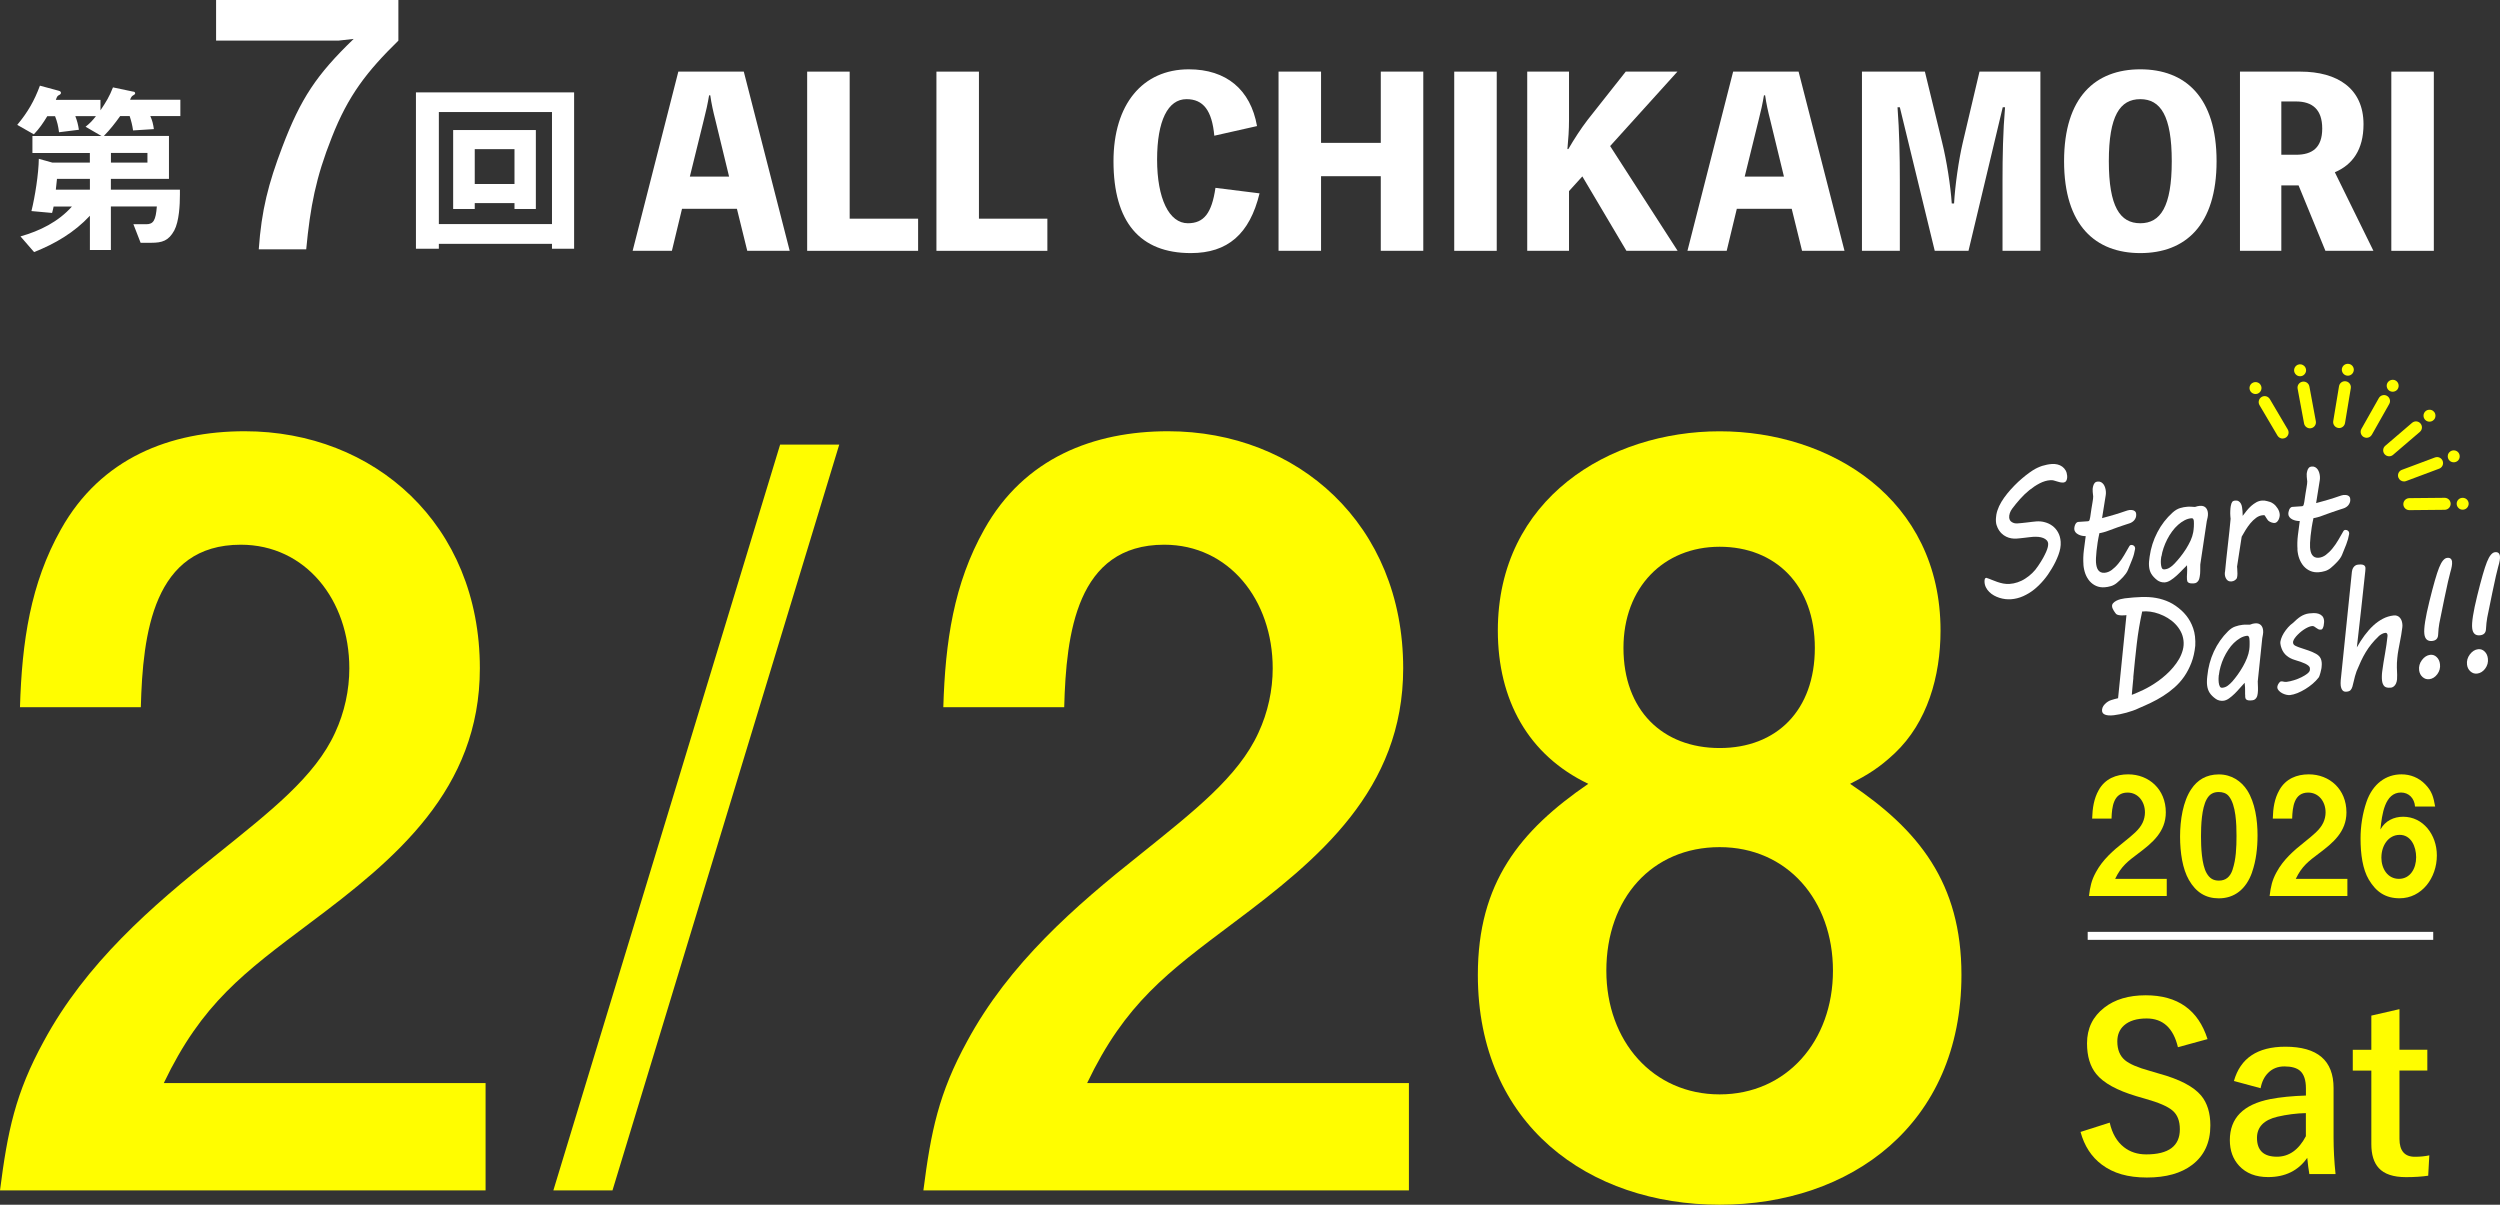 <?xml version="1.0" encoding="UTF-8"?>
<svg id="_レイヤー_1" data-name="レイヤー_1" xmlns="http://www.w3.org/2000/svg" version="1.1" viewBox="0 0 454.09 218.82">
  <rect x="0" y="0" width="454.09" height="218.82" fill="#333333" stroke="none"/>
  <!-- Generator: Adobe Illustrator 29.8.3, SVG Export Plug-In . SVG Version: 2.1.1 Build 3)  -->
  <defs>
    <style>
      .st0 {
        fill: #fff;
      }

      .st1 {
        fill: #fffd00;
      }

      .st2 {
        fill: #ff0;
      }
    </style>
  </defs>
  <g>
    <path class="st0" d="M143.45,45.56h-7.72l-1.88-7.64h-9.97l-1.84,7.64h-7.13l8.3-32.55h11.89l8.34,32.55ZM129.93,21.77c-.38-1.46-.71-2.96-.92-4.46h-.21c-.25,1.5-.58,3-.96,4.46l-2.54,10.31h7.13l-2.5-10.31Z"/>
    <path class="st0" d="M166.76,39.72v5.84h-20.15V13.01h7.72v26.71h12.43Z"/>
    <path class="st0" d="M190.24,39.72v5.84h-20.15V13.01h7.72v26.71h12.43Z"/>
    <path class="st0" d="M228.78,35.12c-1.79,7.39-5.8,10.85-12.47,10.85-9.26,0-14.06-5.63-14.06-16.69,0-10.31,5.26-16.69,13.68-16.69,6.8,0,11.22,3.67,12.39,10.31l-7.76,1.75c-.42-4.59-2-6.64-5.05-6.64-3.38,0-5.34,3.92-5.34,10.98s2.17,11.56,5.59,11.56c2.92,0,4.34-1.84,5.01-6.43l8.01,1Z"/>
    <path class="st0" d="M258.52,13.01v32.55h-7.72v-13.56h-10.85v13.56h-7.72V13.01h7.72v12.94h10.85v-12.94h7.72Z"/>
    <path class="st0" d="M271.86,45.56h-7.72V13.01h7.72v32.55Z"/>
    <path class="st0" d="M284.99,21.77c0,1.84-.12,3.46-.29,5.3h.17c1.04-1.79,2.25-3.67,3.5-5.3l6.92-8.76h9.39l-12.22,13.52,12.26,19.03h-9.3l-8.01-13.52-2.42,2.67v10.85h-7.59V13.01h7.59v8.76Z"/>
    <path class="st0" d="M335.04,45.56h-7.72l-1.88-7.64h-9.97l-1.84,7.64h-7.13l8.3-32.55h11.89l8.34,32.55ZM321.53,21.77c-.38-1.46-.71-2.96-.92-4.46h-.21c-.25,1.5-.58,3-.96,4.46l-2.54,10.31h7.13l-2.5-10.31Z"/>
    <path class="st0" d="M370.61,13.01v32.55h-6.88v-12.73c0-4.47.08-8.89.46-13.35h-.42l-6.22,26.08h-6.13l-6.34-26.08h-.42c.33,4.42.42,8.81.42,13.35v12.73h-6.88V13.01h11.43l3.13,12.85c.83,3.34,1.54,7.93,1.75,11.1h.42c.17-3.17.83-7.85,1.58-11.06l3.04-12.9h11.06Z"/>
    <path class="st0" d="M402.61,29.28c0,11.68-5.71,16.69-13.85,16.69s-13.85-5.01-13.85-16.69,5.71-16.69,13.85-16.69,13.85,5.01,13.85,16.69ZM394.47,29.28c0-8.26-2.04-11.27-5.72-11.27s-5.71,3-5.71,11.27,2.04,11.27,5.71,11.27,5.72-3,5.72-11.27Z"/>
    <path class="st0" d="M422.38,45.56l-4.88-11.89h-3.13v11.89h-7.51V13.01h10.97c6.72,0,11.47,3.05,11.47,9.56,0,4.63-2,7.35-5.21,8.72l7.01,14.27h-8.72ZM414.37,28.11h2.67c2.96,0,4.76-1.29,4.76-4.76s-1.79-4.92-4.76-4.92h-2.67v9.68Z"/>
    <path class="st0" d="M442.07,45.56h-7.72V13.01h7.72v32.55Z"/>
  </g>
  <g>
    <path class="st0" d="M24.27,16.64c.14.03.28.14.28.31,0,.14-.17.28-.31.34-.31.17-.38.28-.62.83h9.14v2.96h-5.46c.38.83.52,1.48.65,2.37l-3.78.24c-.14-.96-.31-1.65-.62-2.61h-1.72c-.96,1.34-1.82,2.44-2.96,3.61h11.82v7.8h-10.55v1.96h12.54v.89c0,1.89-.14,4.85-1.03,6.53-1.03,1.86-2.17,2.23-4.19,2.23h-1.92l-1.31-3.37h2.34c1.31,0,1.72-.72,1.92-3.23h-8.35v7.91h-3.81v-6.22c-2.82,3.03-6.32,5.09-10.14,6.6l-2.47-2.85c3.54-1,6.87-2.65,9.35-5.43h-3.33c-.07.38-.17.76-.28,1.17l-3.75-.34c.65-2.61,1.31-6.81,1.34-9.49l2.47.69h6.8v-1.75H5.89v-3.09h12.54l-2.89-1.68c.82-.65,1.24-1.1,1.89-1.93h-3.75c.34.89.51,1.55.65,2.48l-3.61.45c-.14-1.1-.31-1.86-.72-2.92h-1.41c-.79,1.31-1.41,2.2-2.44,3.3l-3.02-1.72c1.89-2.27,3.09-4.33,4.12-7.12l3.44.93c.24.07.38.17.38.38,0,.14-.1.28-.31.38-.34.17-.38.24-.62.89h8.11v1.89c.96-1.41,1.65-2.54,2.27-4.16l3.75.79ZM16.33,34.45v-1.96h-5.98c-.07.65-.14,1.31-.21,1.96h6.19ZM26.78,27.78h-6.63v1.75h6.63v-1.75Z"/>
    <path class="st0" d="M39.25,7.38V0h33.11v7.38c-5.77,5.65-9.12,9.99-12.09,17.56-2.91,7.32-3.91,12.59-4.65,20.35h-8.62c.5-7.13,1.74-11.91,4.28-18.61,3.35-8.81,6.2-13.09,12.96-19.61l-2.79.31h-22.2Z"/>
    <path class="st0" d="M79.71,45.18h-4.16v-28.4h28.73v28.4h-4.02v-.89h-20.55v.89ZM100.26,20.35h-20.55v20.35h20.55v-20.35ZM93.45,37.96v-1.07h-7.22v1.07h-3.92v-14.34h15.02v14.34h-3.88ZM93.45,27.09h-7.22v6.33h7.22v-6.33Z"/>
  </g>
  <g>
    <path class="st1" d="M380.01,148.68c.06-1.9.31-3.6,1.19-5.17,1.16-2.08,3.19-2.86,5.35-2.86,3.77,0,6.84,2.71,6.84,6.9,0,3.54-2.47,5.56-4.93,7.41-1.94,1.46-3.16,2.35-4.27,4.67h9.37v3.12h-14.13c.22-1.72.44-2.83,1.27-4.34,1.22-2.26,3.13-3.93,5.04-5.44,1.55-1.25,2.85-2.26,3.44-3.54.28-.59.42-1.25.42-1.87,0-1.99-1.27-3.6-3.16-3.6-2.55,0-2.85,2.59-2.91,4.73h-3.52Z"/>
    <path class="st1" d="M409.06,158.44c-1.08,3.06-3.19,4.73-6.04,4.73-2.36,0-4.13-1.07-5.43-3.33-1.16-2.02-1.61-4.94-1.61-7.91s.53-6.39,2.05-8.62c1.08-1.61,2.69-2.65,4.99-2.65s4.07,1.22,5.15,2.88c1.44,2.26,1.88,5.41,1.88,8.18,0,2.26-.25,4.58-1,6.72ZM405.51,157.96c.64-1.87.72-4.07.72-6.13s-.08-5.65-1.41-7.23c-.47-.57-1.16-.74-1.83-.74-.97,0-1.66.39-2.16,1.28-.94,1.64-1.05,4.85-1.05,6.75s.11,5.14,1.03,6.72c.53.92,1.19,1.34,2.22,1.34,1.25,0,2.05-.68,2.49-1.99Z"/>
    <path class="st1" d="M412.82,148.68c.05-1.9.3-3.6,1.19-5.17,1.16-2.08,3.19-2.86,5.35-2.86,3.77,0,6.84,2.71,6.84,6.9,0,3.54-2.47,5.56-4.93,7.41-1.94,1.46-3.16,2.35-4.27,4.67h9.37v3.12h-14.13c.22-1.72.44-2.83,1.27-4.34,1.22-2.26,3.13-3.93,5.04-5.44,1.55-1.25,2.85-2.26,3.44-3.54.28-.59.42-1.25.42-1.87,0-1.99-1.27-3.6-3.16-3.6-2.55,0-2.85,2.59-2.91,4.73h-3.52Z"/>
    <path class="st1" d="M438.66,146.51c-.11-1.49-1.11-2.56-2.55-2.56-2.96,0-3.46,3.98-3.74,6.72.86-1.58,2.44-2.32,4.13-2.32,3.63,0,6.12,3.27,6.12,7.02,0,4.13-2.77,7.79-6.76,7.79-2.52,0-4.24-1.1-5.6-3.39-1.11-1.87-1.5-4.58-1.5-7.46,0-2.26.36-4.55,1.08-6.66,1.14-3.3,3.55-5,6.35-5,1.63,0,3.13.59,4.32,1.81,1.22,1.25,1.5,2.32,1.8,4.04h-3.66ZM432.54,155.73c0,2.05,1.14,3.9,3.19,3.9s3.13-1.87,3.13-3.92c0-1.93-.91-4.07-2.99-4.07s-3.32,1.99-3.32,4.1Z"/>
  </g>
  <g>
    <path class="st1" d="M400.97,188.74l-5.38,1.47c-.83-3.48-2.72-5.22-5.68-5.22-1.79,0-3.17.42-4.12,1.27-.8.72-1.21,1.69-1.21,2.89,0,1.5.46,2.64,1.39,3.42.84.7,2.34,1.34,4.48,1.93l1.69.5c3.74,1.02,6.29,2.35,7.67,4,1.11,1.34,1.67,3.15,1.67,5.42,0,3.09-1.1,5.48-3.29,7.15-2.01,1.54-4.75,2.31-8.24,2.31s-6.09-.78-8.17-2.33c-1.89-1.41-3.18-3.39-3.88-5.95l5.3-1.69c.44,1.97,1.31,3.46,2.59,4.46,1.11.87,2.46,1.31,4.04,1.31,4.07,0,6.11-1.52,6.11-4.56,0-1.53-.45-2.67-1.35-3.42-.87-.74-2.5-1.44-4.88-2.11l-1.65-.48c-3.55-1.06-5.99-2.4-7.31-4.04-1.11-1.37-1.67-3.22-1.67-5.57,0-2.69,1.04-4.85,3.13-6.47,1.92-1.5,4.42-2.25,7.53-2.25,5.8,0,9.54,2.65,11.23,7.96Z"/>
    <path class="st1" d="M405.76,196.35c1.17-4.15,4.28-6.23,9.34-6.23,5.84,0,8.76,2.5,8.76,7.5v8.96c0,2.18.12,4.41.36,6.67h-4.76c-.15-.84-.27-1.83-.38-2.95-1.62,2.33-3.99,3.5-7.11,3.5-2.24,0-3.99-.68-5.26-2.05-1.12-1.21-1.69-2.76-1.69-4.66,0-4.02,2.46-6.5,7.37-7.46,1.82-.35,3.97-.56,6.45-.64v-1.29c0-1.5-.35-2.57-1.06-3.2-.62-.54-1.57-.8-2.85-.8-1.18,0-2.16.38-2.93,1.15-.71.7-1.17,1.63-1.39,2.81l-4.84-1.31ZM418.83,202.18c-1.73.04-3.45.26-5.18.66-2.46.59-3.7,1.87-3.7,3.84,0,2.28,1.21,3.42,3.62,3.42,2.2,0,3.95-1.24,5.26-3.72v-4.2Z"/>
    <path class="st1" d="M435.83,183.29v7.38h5.06v3.78h-5.06v12.4c0,2.17.93,3.26,2.79,3.26,1,0,1.88-.09,2.63-.26l-.2,3.7c-1.14.17-2.48.26-4.04.26-2.29,0-3.94-.55-4.94-1.65-.9-.98-1.35-2.43-1.35-4.36v-13.34h-3.37v-3.78h3.37v-6.21l5.1-1.17Z"/>
  </g>
  <g>
    <path class="st1" d="M3.63,128.44c.35-11.88,1.9-22.46,7.44-32.29,7.26-12.99,19.89-17.82,33.38-17.82,23.52,0,42.71,16.89,42.71,43.05,0,22.08-15.39,34.7-30.78,46.21-12.1,9.09-19.71,14.66-26.63,29.14h58.45v19.49H0c1.38-10.76,2.77-17.63,7.95-27.09,7.61-14.1,19.54-24.5,31.47-33.96,9.68-7.79,17.81-14.1,21.44-22.08,1.73-3.71,2.59-7.79,2.59-11.69,0-12.43-7.95-22.46-19.71-22.46-15.91,0-17.81,16.15-18.16,29.51H3.63Z"/>
    <path class="st1" d="M100.51,216.22l41.19-135.47h10.74l-41.19,135.47h-10.74Z"/>
    <path class="st1" d="M171.34,128.44c.35-11.88,1.9-22.46,7.44-32.29,7.26-12.99,19.89-17.82,33.38-17.82,23.52,0,42.71,16.89,42.71,43.05,0,22.08-15.39,34.7-30.78,46.21-12.1,9.09-19.71,14.66-26.63,29.14h58.45v19.49h-88.19c1.38-10.76,2.77-17.63,7.95-27.09,7.61-14.1,19.54-24.5,31.47-33.96,9.68-7.79,17.81-14.1,21.44-22.08,1.73-3.71,2.59-7.79,2.59-11.69,0-12.43-7.95-22.46-19.71-22.46-15.91,0-17.81,16.15-18.16,29.51h-21.96Z"/>
    <path class="st1" d="M356.27,177.07c0,27.28-20.23,41.75-43.92,41.75s-43.92-14.47-43.92-41.75c0-16.7,7.61-26.17,20.06-34.7-10.89-5.2-16.43-15.22-16.43-27.84,0-23.94,20.23-36.19,40.29-36.19s40.12,12.25,40.12,36.19c0,8.35-2.42,16.7-8.3,22.27-2.77,2.6-4.84,3.9-8.13,5.57,12.45,8.35,20.23,18,20.23,34.7ZM291.77,176.32c0,12.8,8.47,22.46,20.58,22.46s20.58-9.65,20.58-22.46-8.3-22.45-20.58-22.45-20.58,9.28-20.58,22.45ZM294.88,117.68c0,11.32,7.09,18.19,17.47,18.19s17.29-6.87,17.29-18.19-7.09-18.37-17.29-18.37-17.47,7.42-17.47,18.37Z"/>
  </g>
  <rect class="st0" x="379.2" y="169.26" width="62.76" height="1.45"/>
  <g>
    <g>
      <path class="st0" d="M360.84,104.97c.31.1.62.21.94.35.32.13.65.26,1,.38.34.12.7.21,1.07.29.37.07.76.09,1.17.07.48-.03.96-.13,1.44-.29.48-.16.95-.38,1.39-.67.45-.28.88-.62,1.28-1.01.4-.39.77-.83,1.09-1.33.36-.53.65-1,.89-1.43.23-.43.42-.8.56-1.13.14-.33.24-.61.29-.85.05-.24.07-.44.06-.6-.02-.25-.11-.45-.27-.62-.16-.17-.37-.31-.63-.41-.26-.1-.54-.17-.86-.2-.32-.03-.65-.03-.99-.01-.2.01-.44.04-.71.07-.27.03-.54.07-.82.1-.28.03-.55.06-.81.09-.26.03-.49.05-.68.06-.29.02-.59,0-.91-.05-.32-.05-.63-.15-.94-.3-.31-.15-.6-.35-.87-.62-.27-.27-.51-.61-.7-1.02-.06-.13-.12-.29-.18-.47-.06-.18-.09-.38-.11-.6-.02-.24-.02-.46,0-.67s.04-.42.07-.62c.09-.5.26-1.01.5-1.54.25-.52.55-1.04.92-1.55.36-.51.76-1,1.2-1.49s.89-.94,1.35-1.38c.47-.43.93-.82,1.38-1.18.45-.35.88-.66,1.27-.91.55-.35,1.13-.62,1.71-.81.59-.18,1.17-.3,1.76-.34.35-.02.69,0,1.01.08.32.08.61.21.86.39.25.18.46.41.62.69s.25.61.28.98c.02.22,0,.4-.03.55s-.08.27-.14.37c-.06.1-.14.17-.22.22-.08.04-.16.07-.25.08-.24.02-.45,0-.65-.04-.2-.05-.4-.1-.58-.16-.19-.06-.38-.12-.57-.17-.19-.05-.39-.07-.61-.05-.65.04-1.29.24-1.94.57-.65.34-1.27.75-1.88,1.24-.6.49-1.17,1.03-1.69,1.62-.52.59-.99,1.16-1.4,1.71-.22.29-.37.58-.46.86s-.13.55-.11.79c.03.36.18.64.48.82.29.19.64.27,1.04.24.24-.02.5-.04.8-.07.3-.03.6-.06.91-.1.31-.04.61-.07.9-.11.29-.03.55-.06.78-.08.54-.04,1.07,0,1.58.15.51.14.97.36,1.38.67.41.31.75.7,1.01,1.18.27.48.42,1.04.47,1.68.03.39,0,.79-.07,1.2-.08.41-.19.82-.35,1.24s-.34.84-.54,1.25-.43.82-.67,1.22c-.42.72-.9,1.41-1.44,2.05s-1.12,1.22-1.74,1.72c-.62.5-1.29.9-2,1.22-.71.32-1.45.5-2.22.56-.33.02-.67.01-1.03-.03-.35-.04-.71-.12-1.06-.23-.35-.11-.68-.25-1-.43-.32-.18-.6-.39-.84-.63-.25-.24-.45-.51-.6-.81-.16-.3-.25-.63-.27-.99-.01-.18,0-.35.04-.51.04-.17.15-.25.34-.27Z"/>
      <path class="st0" d="M378.43,102.55c-.06-.82-.04-1.68.07-2.58.1-.9.22-1.76.34-2.59-.23,0-.46-.02-.7-.07-.24-.05-.46-.13-.66-.24-.2-.1-.37-.24-.5-.4-.13-.16-.21-.36-.22-.58,0-.09,0-.2.03-.34.02-.14.07-.28.12-.42.06-.14.13-.26.23-.36.1-.1.21-.16.34-.17l1.75-.12c.17-.01.27-.1.32-.27.05-.17.09-.33.11-.49.07-.58.15-1.08.22-1.5.07-.42.13-.78.18-1.08.05-.29.09-.53.11-.72.03-.18.04-.33.03-.44,0-.13-.02-.25-.04-.37-.02-.12-.03-.28-.05-.49v-.15c-.02-.08-.02-.18-.01-.31,0-.13.03-.31.09-.55.04-.19.12-.37.25-.55.13-.18.33-.27.6-.29.24-.02.44.02.61.12.17.1.32.23.44.4.12.17.21.36.28.59.07.22.11.45.13.67.02.25.01.47-.02.67l-.67,4.19c.46-.12.88-.24,1.24-.34.36-.1.72-.21,1.08-.31.4-.12.74-.22,1.02-.32.29-.1.53-.18.74-.25.21-.07.38-.12.52-.17s.26-.07.36-.08c.14,0,.28,0,.43,0,.15.01.28.05.39.1.11.05.21.13.29.23.08.1.12.24.13.42.02.24-.01.45-.08.63-.07.19-.17.35-.29.49-.12.14-.26.26-.42.35-.16.1-.32.17-.49.22-.14.04-.32.1-.53.17s-.46.16-.72.24c-.26.09-.53.18-.82.28-.28.1-.56.2-.82.3-.39.15-.73.27-1.01.37-.28.1-.52.17-.71.23-.2.05-.36.09-.48.12-.13.03-.23.05-.31.05-.13.57-.23,1.13-.32,1.68s-.15,1.06-.2,1.53c-.05.47-.08.89-.1,1.26s-.01.66,0,.87c.02.26.06.52.12.75s.15.44.27.61.27.3.46.39.41.13.69.11c.46-.03.91-.21,1.33-.52.42-.32.83-.71,1.2-1.17.38-.46.73-.97,1.05-1.52.33-.54.62-1.06.9-1.56.09-.18.22-.28.39-.29.05,0,.12,0,.19.02s.15.04.22.09.14.1.19.18.08.17.09.27c0,.08,0,.14,0,.18-.1.62-.27,1.25-.52,1.88-.25.63-.51,1.27-.77,1.91-.09.22-.21.44-.37.66-.16.22-.33.43-.51.63-.19.21-.38.4-.59.59-.21.19-.4.36-.58.51-.32.26-.67.45-1.05.56-.39.11-.76.19-1.13.21-.57.04-1.08-.04-1.54-.24-.46-.2-.85-.49-1.18-.86-.33-.38-.59-.82-.79-1.34-.19-.52-.31-1.08-.36-1.69Z"/>
      <path class="st0" d="M397.23,105.19c-.02-.29-.01-.63.02-1.03.03-.4.03-.9-.01-1.49-.27.26-.57.56-.9.91-.33.35-.67.68-1.02,1-.35.32-.71.59-1.07.82-.36.23-.7.35-1.02.38-.26.02-.51,0-.76-.08-.24-.07-.45-.18-.63-.31-.49-.38-.85-.77-1.09-1.17s-.37-.87-.41-1.42c-.02-.25-.02-.5,0-.77.02-.27.06-.58.11-.93.22-1.57.69-3.05,1.41-4.42.71-1.38,1.64-2.57,2.77-3.59.44-.39.88-.66,1.34-.8.46-.14.91-.22,1.36-.25.2-.01.43-.02.68,0,.25.01.48.03.68.04.2-.06.36-.11.48-.14.12-.03.26-.05.4-.06.26-.02.48,0,.66.07.18.07.33.16.44.29.11.13.2.27.26.44.06.17.1.34.11.53.02.25,0,.5-.05.74-.05.23-.11.47-.16.71l-1.18,7.88c0,.42,0,.81-.01,1.17,0,.35-.03.69-.09,1-.02.09-.04.2-.07.34-.03.13-.08.27-.16.4-.08.13-.18.24-.31.34-.12.1-.29.15-.5.17-.27.02-.49.01-.65-.01s-.29-.08-.38-.14c-.09-.07-.16-.15-.19-.25s-.05-.22-.06-.36ZM392.57,101.05c-.03.14-.05.34-.07.6-.02.26-.02.51,0,.77.02.27.07.5.15.71.08.21.25.3.48.29.37-.03.7-.14,1.01-.35.31-.2.59-.44.85-.72.35-.37.71-.78,1.07-1.24.36-.45.69-.93,1.01-1.42.31-.5.58-1,.82-1.51.23-.51.39-1.02.48-1.52.05-.29.09-.62.11-1,.02-.38.02-.71,0-1,0-.13-.04-.25-.1-.37-.06-.12-.17-.17-.31-.16-.43.03-.85.15-1.27.37s-.82.5-1.2.84c-.38.34-.74.74-1.07,1.19-.33.45-.63.93-.89,1.44-.26.51-.48,1.03-.66,1.56s-.31,1.04-.38,1.54Z"/>
      <path class="st0" d="M404.15,103.82c.06-.7.14-1.46.23-2.3.09-.83.18-1.68.28-2.53.1-.85.19-1.69.28-2.52.09-.82.17-1.58.22-2.26-.02-.1-.03-.18-.03-.26,0-.07-.01-.15-.02-.24-.02-.3-.03-.61-.01-.92.01-.31.04-.59.08-.85.07-.38.16-.64.27-.78s.29-.22.56-.24c.25-.02.46.02.62.13.16.1.29.24.39.42.1.18.17.39.21.63.04.24.07.49.09.74,0,.14.02.29.02.46,0,.17,0,.3.01.4.22-.3.46-.61.72-.93s.53-.61.82-.87c.29-.26.61-.48.94-.67.33-.18.69-.29,1.07-.31.15,0,.3,0,.44.01.15.02.29.05.45.09.18.04.36.09.56.16.19.07.38.17.57.31.31.22.57.52.79.87.22.35.35.72.37,1.11,0,.15,0,.31-.05.48-.04.17-.1.34-.18.49-.08.15-.18.27-.3.38-.12.1-.25.16-.4.17s-.33-.02-.55-.09-.4-.17-.55-.29c-.07-.05-.13-.13-.21-.24-.07-.1-.14-.21-.21-.31s-.12-.2-.18-.29c-.05-.09-.1-.15-.12-.18-.04,0-.09-.01-.15-.01s-.1,0-.14,0c-.45.03-.86.19-1.24.47-.38.28-.74.62-1.06,1.01-.32.39-.62.81-.88,1.24-.26.44-.49.83-.69,1.18-.12.81-.25,1.67-.4,2.58-.15.91-.3,1.87-.44,2.86l.03.37c.02.29.03.59.04.9,0,.31-.03.58-.1.82-.09.15-.21.29-.39.4-.17.12-.38.18-.61.2-.37.03-.65-.09-.85-.35-.2-.26-.32-.57-.34-.93-.01-.17,0-.34.03-.52Z"/>
      <path class="st0" d="M417.31,99.81c-.06-.82-.04-1.68.07-2.58s.22-1.76.34-2.59c-.23,0-.46-.02-.7-.07-.24-.05-.46-.13-.66-.23-.2-.1-.37-.24-.5-.4-.13-.16-.21-.36-.22-.58,0-.09,0-.2.03-.34.03-.14.07-.28.12-.42.06-.14.13-.26.23-.36.1-.1.21-.16.34-.17l1.75-.12c.17-.01.27-.1.32-.27s.09-.33.11-.49c.07-.58.15-1.08.22-1.5.07-.42.13-.78.18-1.08.05-.29.09-.53.11-.72.03-.18.04-.33.03-.44,0-.13-.02-.25-.04-.37-.02-.12-.03-.28-.05-.49v-.15c-.02-.08-.02-.18-.01-.31,0-.13.03-.31.09-.55.04-.19.12-.37.25-.55.13-.18.33-.27.6-.29.24-.02.44.02.61.12s.32.23.44.4c.12.17.21.37.28.59s.11.45.13.67c.02.25.01.47-.02.67l-.67,4.19c.47-.12.88-.23,1.24-.34.36-.1.72-.21,1.08-.31.4-.12.74-.22,1.02-.32.29-.1.53-.18.74-.25.21-.07.38-.12.52-.17.14-.04.26-.07.36-.08.14-.01.28,0,.43,0,.15.01.28.05.39.1.11.05.21.13.29.23.08.1.12.24.13.42.02.24,0,.45-.08.63-.07.19-.17.35-.29.5-.12.14-.26.26-.42.35-.16.1-.32.17-.49.22-.14.04-.32.1-.53.17s-.46.16-.72.24-.53.18-.82.28-.56.2-.82.29c-.39.15-.73.27-1.01.37s-.52.17-.71.23c-.2.05-.36.1-.48.12-.13.03-.23.04-.31.05-.13.57-.23,1.13-.32,1.68s-.15,1.06-.2,1.53c-.05.47-.08.89-.1,1.26-.01.37-.01.66,0,.87.02.26.06.52.12.75s.15.44.27.61c.12.17.27.3.46.39.19.09.42.13.69.11.46-.03.91-.21,1.33-.52.42-.32.83-.71,1.2-1.17.38-.47.73-.97,1.05-1.52.33-.55.62-1.07.9-1.56.09-.18.22-.28.39-.29.05,0,.12,0,.19.02.08.01.15.04.22.09s.14.1.19.18c.05.08.08.17.09.27,0,.08,0,.14,0,.18-.1.62-.27,1.24-.52,1.88-.25.63-.51,1.27-.77,1.91-.09.22-.21.44-.37.66s-.33.43-.52.63c-.19.21-.38.4-.59.59-.21.19-.4.36-.58.51-.32.26-.67.45-1.05.56-.39.11-.76.19-1.13.21-.57.04-1.08-.04-1.54-.24-.46-.2-.85-.49-1.18-.86-.33-.38-.59-.82-.79-1.34s-.31-1.08-.36-1.69Z"/>
    </g>
    <g>
      <path class="st0" d="M382.3,127.91c.36-.37.74-.61,1.14-.74s.83-.25,1.28-.35l1.52-15.09s-.13.01-.29.03c-.16.01-.34.02-.54.02-.2,0-.39-.02-.59-.06-.2-.04-.35-.1-.46-.2-.05-.06-.12-.15-.19-.25-.08-.1-.15-.22-.23-.34-.08-.12-.14-.25-.2-.38-.06-.13-.1-.26-.11-.4-.03-.22.04-.42.19-.59.15-.17.34-.31.58-.44.24-.12.49-.22.77-.29.28-.07.54-.12.77-.15,1.09-.13,2.1-.21,3.03-.24.94-.03,1.82.02,2.66.17.83.15,1.63.4,2.4.76.76.36,1.51.88,2.25,1.55.27.25.54.54.8.86.26.32.5.68.72,1.07.22.39.4.82.56,1.27.16.46.27.95.33,1.47.03.28.05.58.06.89,0,.31,0,.58-.01.81-.12,1.15-.35,2.19-.71,3.11s-.79,1.75-1.31,2.5c-.52.75-1.11,1.4-1.77,1.98-.66.58-1.35,1.1-2.07,1.55-.73.46-1.47.87-2.23,1.23-.76.36-1.51.7-2.23,1h.01c-.32.16-.67.3-1.05.43-.38.13-.76.25-1.15.36s-.78.2-1.17.28-.76.14-1.1.18c-.38.04-.7.06-.97.03-.26-.02-.48-.07-.65-.14-.17-.07-.3-.17-.38-.27-.08-.11-.13-.23-.15-.37-.02-.19,0-.4.08-.62.08-.22.21-.43.42-.64ZM387.5,123.07c-.05.51-.09,1.03-.15,1.56-.05.54-.1,1.06-.14,1.58l.29-.11c.18-.07.43-.17.74-.31.31-.13.67-.3,1.08-.49.41-.2.83-.42,1.27-.68.44-.26.91-.56,1.4-.91.49-.35.97-.73,1.43-1.15.47-.42.91-.87,1.32-1.36s.77-.99,1.07-1.52.52-1.08.67-1.64c.15-.56.19-1.14.12-1.72-.07-.59-.24-1.14-.51-1.64-.27-.5-.6-.96-1.01-1.37-.4-.41-.85-.76-1.36-1.07-.5-.3-1.02-.55-1.55-.74-.53-.19-1.06-.33-1.59-.4s-1.02-.08-1.48-.03c-.43,1.96-.76,3.93-.99,5.92-.23,1.99-.44,4.01-.63,6.06Z"/>
      <path class="st0" d="M407.82,126.51c-.03-.28-.04-.62-.03-1.02s-.01-.89-.08-1.47c-.26.27-.54.58-.85.94-.31.36-.63.71-.97,1.04-.34.33-.68.62-1.02.86-.34.24-.68.38-.99.42-.26.03-.51.02-.75-.04-.24-.06-.46-.15-.64-.28-.5-.35-.88-.72-1.13-1.11-.25-.38-.41-.85-.47-1.39-.03-.24-.04-.5-.03-.76,0-.27.03-.57.07-.92.15-1.57.55-3.05,1.19-4.45.65-1.4,1.51-2.62,2.58-3.68.42-.41.84-.7,1.29-.85.44-.16.89-.26,1.34-.31.2-.02.42-.04.67-.03.25,0,.47,0,.68,0,.19-.07.35-.12.47-.16.12-.03.25-.06.39-.07.26-.03.48-.02.66.04.18.06.33.15.45.26s.21.26.28.42.11.34.13.52c.03.25.02.5-.02.73-.04.24-.08.47-.13.71l-.82,7.86c.01.42.03.81.04,1.16.01.35,0,.68-.04.99-.02.09-.04.2-.06.34-.02.13-.07.27-.14.4-.07.13-.17.25-.29.35-.12.1-.28.17-.49.19-.27.03-.48.04-.65.02-.16-.02-.29-.06-.39-.12-.09-.06-.16-.14-.2-.24-.04-.1-.06-.21-.08-.35ZM403.01,122.62c-.02.14-.03.34-.04.59,0,.26,0,.51.03.76.03.26.09.49.19.69.09.2.26.29.49.26.36-.04.69-.17.98-.39.29-.22.56-.47.81-.75.33-.38.67-.81,1-1.27.33-.47.64-.95.93-1.46.29-.5.53-1.02.74-1.54.21-.52.34-1.03.41-1.53.04-.29.06-.62.06-.99,0-.37,0-.71-.04-1-.01-.13-.05-.25-.12-.36-.07-.12-.17-.17-.32-.15-.42.05-.84.19-1.24.43s-.79.53-1.15.88c-.36.36-.7.77-1,1.23-.31.46-.58.95-.82,1.46-.24.52-.43,1.04-.58,1.57-.15.53-.26,1.05-.31,1.55Z"/>
      <path class="st0" d="M414.37,123.77c.07,0,.13,0,.19,0s.12.03.2.04c.07.02.15.03.24.04.09,0,.2,0,.34,0,.41-.05.85-.15,1.33-.3s.94-.33,1.36-.54c.42-.21.78-.43,1.07-.66.29-.23.45-.46.46-.68.01-.12.01-.22,0-.31-.02-.17-.11-.31-.27-.45-.16-.13-.36-.26-.59-.37s-.48-.21-.74-.3-.51-.17-.74-.24l-.46-.15c-.24-.07-.47-.16-.7-.28-.23-.11-.45-.25-.66-.42-.21-.16-.4-.36-.57-.59-.17-.23-.31-.5-.42-.81-.05-.13-.09-.26-.13-.4-.04-.13-.06-.28-.08-.43-.03-.25.01-.55.13-.89.11-.34.28-.69.49-1.04.22-.35.47-.69.76-1.02.29-.33.6-.61.93-.84.24-.23.46-.45.69-.64.22-.19.45-.36.68-.51.23-.14.47-.27.72-.36.25-.1.51-.16.8-.2.26-.03.54-.05.85-.06.31,0,.59.03.85.11.26.08.49.21.68.4.19.19.31.46.35.81.01.11.02.25,0,.43s-.03.36-.07.54c-.04.18-.1.34-.17.48-.07.14-.17.21-.29.23-.2.02-.37,0-.51-.07s-.27-.15-.38-.24c-.12-.09-.23-.17-.36-.25-.12-.08-.26-.1-.43-.08-.2.02-.42.09-.68.2-.25.11-.51.26-.77.43-.26.17-.51.37-.75.58-.24.22-.46.43-.65.65-.19.22-.34.43-.44.63-.11.21-.15.38-.13.54.02.17.08.29.19.39.11.1.24.17.39.23.2.09.43.19.69.27.26.09.52.18.78.26.26.09.52.17.77.26.25.09.47.17.65.25.25.11.47.22.67.33.2.11.38.23.52.37.15.14.27.3.36.49.09.19.15.41.18.67.01.12.02.25.02.38,0,.13-.01.28-.03.45,0,.15-.03.32-.08.52-.04.2-.09.4-.14.6-.05.2-.11.38-.17.54-.06.16-.11.27-.16.32-.3.39-.66.76-1.08,1.12-.42.36-.87.68-1.34.97-.47.29-.94.52-1.42.72-.48.19-.93.31-1.34.36-.21.02-.44,0-.7-.06-.26-.06-.51-.16-.74-.28s-.43-.28-.59-.45c-.17-.18-.26-.36-.28-.56-.01-.1,0-.21.04-.34.04-.13.09-.25.16-.36.07-.11.14-.21.22-.29.08-.08.16-.13.24-.14Z"/>
      <path class="st0" d="M434.23,124.9c-.53.06-.92-.03-1.15-.26-.23-.24-.37-.59-.42-1.04-.03-.24-.04-.51-.03-.79,0-.29.03-.58.07-.89.06-.53.14-1.05.23-1.58.09-.53.18-1.06.27-1.59.09-.54.18-1.07.26-1.61.08-.53.15-1.07.2-1.61,0-.05,0-.11,0-.19-.02-.13-.06-.24-.13-.31-.07-.07-.17-.1-.29-.08-.19.02-.39.09-.6.2-.21.11-.38.23-.52.35-.53.5-.98.99-1.37,1.47-.39.48-.73.97-1.04,1.48-.31.51-.59,1.04-.86,1.61-.26.57-.53,1.18-.81,1.86-.23.67-.39,1.23-.48,1.69-.1.46-.19.83-.28,1.12-.09.29-.21.5-.35.64-.14.14-.37.23-.68.26-.35.04-.6-.04-.77-.25s-.27-.49-.32-.85c-.03-.28-.03-.6,0-.96l2.03-19.71c.01-.12.04-.25.08-.39.05-.14.11-.28.2-.41.09-.13.2-.24.33-.33.13-.09.29-.15.47-.17.14-.02.29-.03.44-.03.16,0,.3,0,.43.04.13.03.24.09.34.17.09.09.15.21.17.36,0,.04,0,.12,0,.24,0,.12-.01.26-.03.42-.22,2.16-.46,4.41-.73,6.74-.26,2.34-.53,4.7-.8,7.09.44-.79.91-1.52,1.41-2.19.5-.67,1.02-1.26,1.57-1.77.55-.51,1.13-.92,1.74-1.24.61-.32,1.26-.52,1.96-.6.44-.05.8.07,1.08.35.28.29.45.67.5,1.16.03.22.03.44,0,.66-.05.46-.12.91-.2,1.36-.08.45-.16.89-.25,1.35-.09.45-.17.91-.26,1.38-.09.47-.15.94-.2,1.43-.07.63-.09,1.22-.08,1.77.01.55.03,1,.05,1.33.01.28,0,.56-.02.83-.03.27-.09.51-.18.72-.09.21-.22.39-.38.53s-.37.23-.61.25Z"/>
      <path class="st0" d="M443.19,120.63c.08.67-.08,1.27-.48,1.82-.4.54-.89.85-1.48.92-.45.05-.85-.08-1.21-.4-.36-.32-.56-.73-.62-1.23-.08-.67.09-1.29.51-1.85.42-.56.92-.88,1.5-.95.45-.05.84.08,1.18.41.34.32.54.75.6,1.29ZM445.38,102.06c.05.41-.06,1.04-.32,1.91-.19.66-.55,2.22-1.06,4.68-.51,2.46-.82,3.98-.93,4.57-.11.58-.18,1.29-.22,2.12-.04.64-.39,1-1.05,1.08-.85.1-1.34-.32-1.45-1.27-.12-1,.19-2.98.92-5.94.73-2.96,1.31-4.99,1.76-6.11s.93-1.71,1.46-1.77c.54-.06.83.18.9.73Z"/>
      <path class="st0" d="M451.89,119.61c.08.67-.08,1.27-.48,1.82-.4.54-.89.85-1.48.92-.45.05-.85-.08-1.21-.4-.36-.32-.56-.73-.62-1.23-.08-.67.09-1.29.51-1.85.42-.56.92-.88,1.5-.95.45-.05.84.08,1.18.41.34.32.54.75.6,1.29ZM454.08,101.04c.05.41-.06,1.04-.32,1.91-.19.66-.55,2.22-1.06,4.68-.51,2.46-.82,3.98-.93,4.56-.11.58-.18,1.29-.23,2.12-.04.64-.39,1-1.05,1.08-.85.1-1.34-.33-1.45-1.27-.12-1,.19-2.98.92-5.94.73-2.96,1.31-4.99,1.76-6.11.45-1.12.93-1.71,1.46-1.77.54-.06.83.18.9.73Z"/>
    </g>
    <g>
      <path class="st2" d="M429.86,79.52c-.18,0-.36-.05-.53-.14-.52-.3-.71-.96-.41-1.48l3.16-5.59c.29-.52.96-.71,1.48-.41.52.3.71.96.41,1.48l-3.16,5.59c-.2.35-.57.55-.95.55Z"/>
      <path class="st2" d="M424.87,77.75c-.06,0-.12,0-.18-.02-.59-.1-.99-.66-.89-1.25l1.05-6.33c.1-.59.65-.99,1.25-.89.59.1.99.66.89,1.25l-1.05,6.33c-.09.53-.55.91-1.07.91Z"/>
      <path class="st2" d="M419.57,77.8c-.51,0-.97-.37-1.07-.89l-1.17-6.31c-.11-.59.28-1.16.87-1.27.6-.11,1.16.28,1.27.87l1.17,6.31c.11.59-.28,1.16-.87,1.27-.07.01-.13.02-.2.02Z"/>
      <path class="st2" d="M414.61,79.66c-.37,0-.73-.19-.94-.54l-3.26-5.53c-.31-.52-.13-1.18.38-1.49.52-.31,1.18-.13,1.49.38l3.26,5.53c.31.52.13,1.18-.38,1.49-.17.1-.36.15-.55.15Z"/>
      <path class="st2" d="M437.62,92.66c-.6,0-1.08-.48-1.09-1.08,0-.6.48-1.09,1.08-1.1l6.42-.06h.01c.6,0,1.08.48,1.09,1.08,0,.6-.48,1.09-1.08,1.1l-6.42.06h-.01Z"/>
      <path class="st2" d="M436.65,87.45c-.44,0-.85-.27-1.02-.71-.21-.56.07-1.19.64-1.4l6.01-2.25c.56-.21,1.19.07,1.4.64.21.56-.07,1.19-.64,1.4l-6.01,2.25c-.13.05-.25.07-.38.07Z"/>
      <path class="st2" d="M433.96,82.88c-.31,0-.61-.13-.83-.38-.39-.46-.34-1.14.12-1.53l4.87-4.17c.46-.39,1.14-.34,1.53.12.39.46.34,1.14-.12,1.53l-4.87,4.17c-.21.18-.46.26-.71.26Z"/>
      <path class="st2" d="M447.31,92.58c-.29,0-.57-.11-.77-.32-.2-.2-.32-.48-.32-.77s.12-.56.32-.76c.41-.41,1.13-.41,1.54,0,.2.2.32.48.32.76s-.12.57-.32.77c-.2.21-.48.32-.77.32Z"/>
      <path class="st2" d="M445.69,83.97c-.29,0-.57-.11-.77-.31-.21-.21-.32-.49-.32-.77,0-.08,0-.15.02-.22,0-.07.03-.13.06-.2.03-.07.06-.13.1-.19.04-.06.09-.11.14-.16.25-.26.62-.37.98-.3.07.01.14.03.2.06.07.03.13.06.19.1.06.04.12.09.17.14.2.2.31.48.31.77s-.11.56-.31.77c-.05.05-.11.09-.17.13-.06.04-.12.07-.19.1-.06.03-.13.05-.2.06-.07.02-.14.02-.21.02Z"/>
      <path class="st2" d="M441.28,76.59c-.14,0-.28-.03-.41-.08-.07-.03-.13-.06-.19-.1-.06-.04-.12-.09-.17-.14-.05-.05-.09-.1-.13-.16-.04-.06-.07-.12-.1-.19-.06-.13-.08-.27-.08-.42,0-.14.02-.28.08-.41.03-.07.06-.13.1-.19.04-.06.08-.11.13-.16.11-.11.22-.18.36-.24.2-.08.42-.1.63-.06.06.01.13.03.2.06.06.03.13.06.19.1.06.04.11.09.16.14.05.05.1.1.14.16s.07.12.1.19c.05.13.08.27.08.41,0,.15-.03.29-.08.42-.03.07-.06.13-.1.19s-.09.11-.14.16c-.2.21-.48.32-.77.32Z"/>
      <path class="st2" d="M434.6,71.15c-.29,0-.57-.11-.77-.31s-.32-.49-.32-.77.11-.57.32-.77c.25-.25.63-.37.98-.3.07,0,.14.04.2.06.07.03.13.06.19.1.06.04.12.09.17.14.2.2.31.48.31.77s-.11.56-.31.77c-.05.05-.11.09-.17.13-.06.04-.12.07-.19.1-.06.03-.13.05-.2.06-.07.02-.14.02-.21.02Z"/>
      <path class="st2" d="M426.45,68.24c-.07,0-.14,0-.21-.02-.07-.01-.14-.03-.2-.06-.07-.03-.13-.06-.19-.1-.06-.04-.12-.09-.17-.14-.2-.2-.32-.48-.32-.77s.12-.56.32-.76c.41-.41,1.13-.41,1.54,0,.2.2.32.48.32.76s-.12.57-.32.77c-.2.21-.48.32-.77.32Z"/>
      <path class="st2" d="M417.78,68.34c-.14,0-.28-.02-.42-.08-.06-.03-.12-.06-.18-.1-.06-.04-.12-.09-.17-.14-.2-.2-.32-.48-.32-.76s.12-.57.32-.77c.1-.1.22-.18.35-.24.4-.17.89-.07,1.19.24.2.2.32.48.32.77s-.12.56-.32.76c-.2.21-.48.32-.77.32Z"/>
      <path class="st2" d="M409.68,71.57c-.28,0-.56-.12-.77-.32-.2-.2-.32-.48-.32-.77s.12-.56.32-.77c.05-.05.11-.09.17-.13.06-.04.12-.07.19-.1.06-.03.13-.05.2-.06.21-.05.43-.03.63.06.13.05.25.13.35.23.2.21.32.49.32.77s-.12.57-.32.77c-.1.1-.22.18-.35.24-.14.05-.28.08-.42.08Z"/>
    </g>
  </g>
</svg>